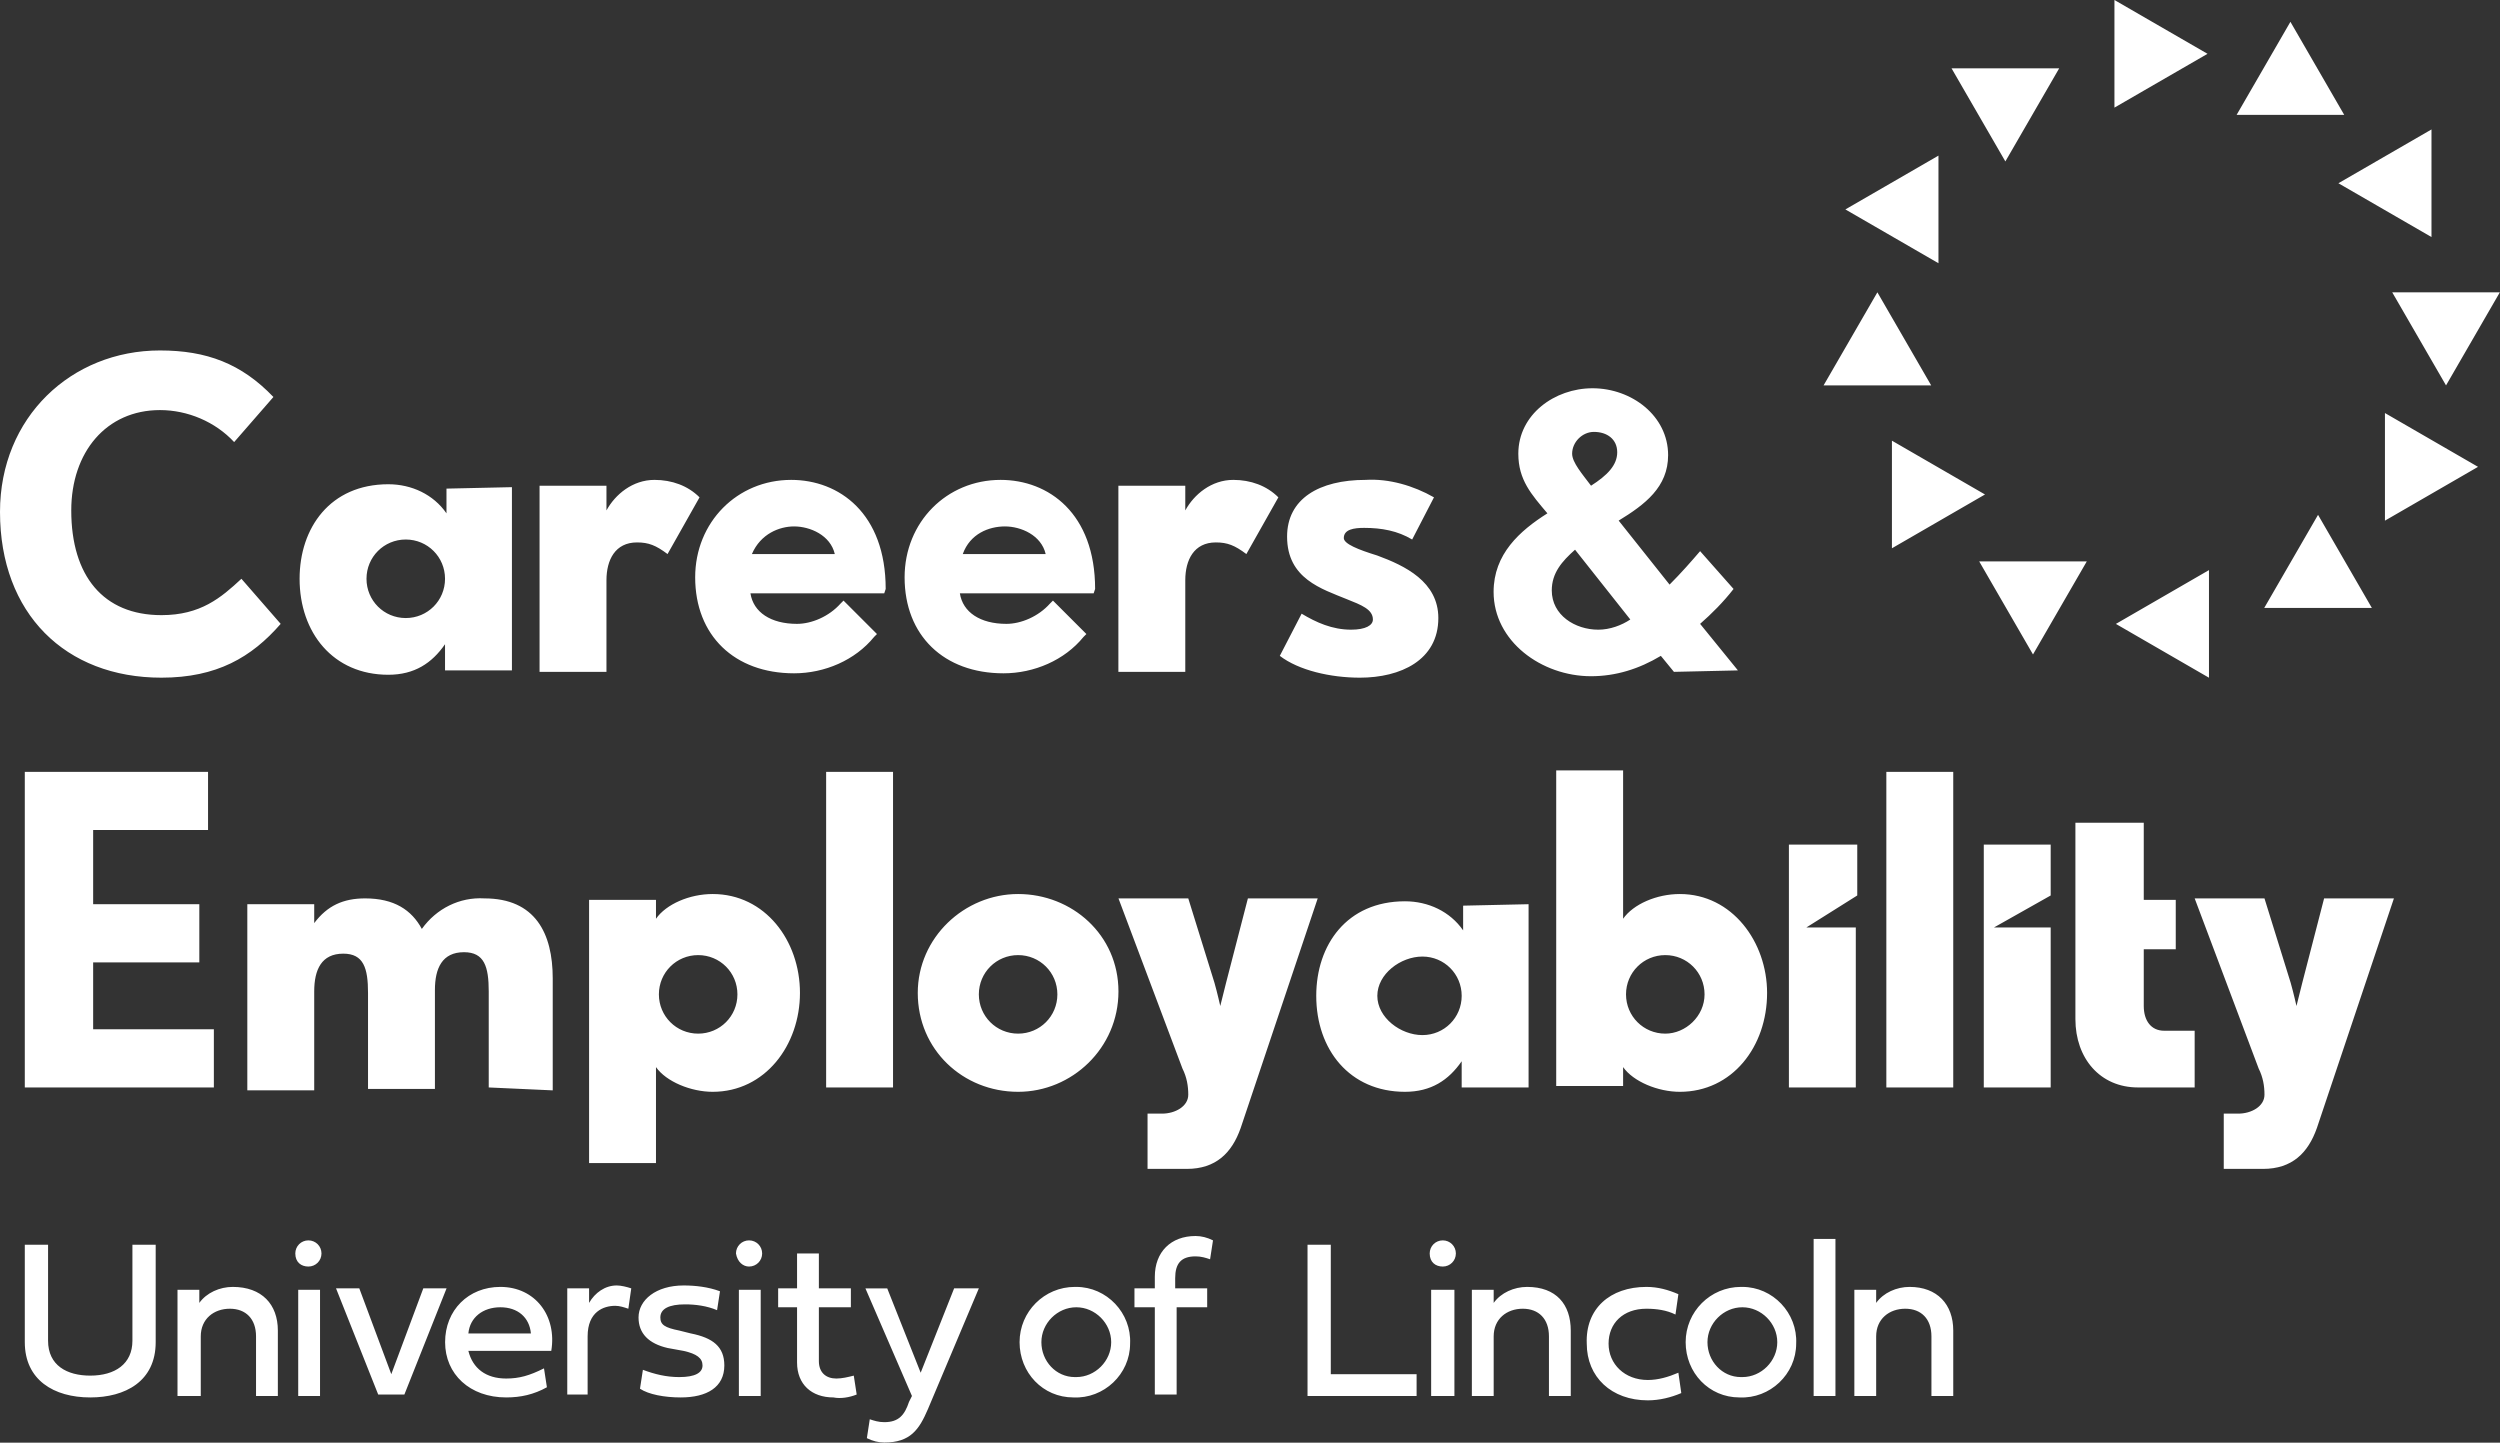 <svg xmlns="http://www.w3.org/2000/svg" xml:space="preserve" width="171.9" height="99.2" viewBox="0 0 171.9 99.2"><rect x="0" y="0" width="171.9" height="99.2" fill="#333333" stroke="none"/><path fill="#FFF" d="M1.705 74.773v-21.7h12.6v4h-7.9v5.1h7.3v4h-7.3v4.6h8.3v4h-13zm31.9 0v-6.6c0-1.7-.3-2.7-1.7-2.7-1.5 0-2 1.1-2 2.6v6.8h-4.6v-6.6c0-1.7-.3-2.7-1.7-2.7-1.5 0-2 1.1-2 2.6v6.8h-4.6v-12.8h4.6v1.3c.9-1.2 2-1.7 3.5-1.7 2 0 3.2.8 3.9 2.1 1-1.4 2.6-2.2 4.3-2.1 3.5 0 4.7 2.4 4.7 5.5v7.7l-4.4-.2zm15.4.3c-1.5 0-3.2-.7-3.9-1.7v6.6h-4.6v-18.1h4.6v1.3c.7-1 2.3-1.7 3.9-1.7 3.6 0 6 3.2 6 6.8 0 3.6-2.4 6.8-6 6.8zm1.7-6.7c0-1.5-1.2-2.7-2.7-2.7-1.5 0-2.7 1.2-2.7 2.7 0 1.5 1.2 2.7 2.7 2.7 1.5 0 2.7-1.2 2.7-2.7zm6.1 6.4v-21.7h4.6v21.7h-4.6zm13.2.3c-3.8 0-6.9-2.9-6.9-6.8 0-3.8 3.2-6.8 6.9-6.8s6.9 2.8 6.9 6.7c0 3.9-3.2 6.9-6.9 6.9zm2.7-6.7c0-1.5-1.2-2.7-2.7-2.7s-2.7 1.2-2.7 2.7c0 1.5 1.2 2.7 2.7 2.7 1.5 0 2.7-1.2 2.7-2.7zm42.8 6.7c-1.5 0-3.2-.7-3.9-1.7v1.3h-4.6v-21.7h4.6v10.2c.7-1 2.3-1.7 3.9-1.7 3.6 0 6 3.3 6 6.8 0 3.7-2.4 6.8-6 6.8zm1.7-6.7c0-1.5-1.2-2.7-2.7-2.7-1.5 0-2.7 1.2-2.7 2.7s1.2 2.7 2.7 2.7c1.4 0 2.7-1.2 2.7-2.7zm12.5 6.4v-21.7h4.6v21.7h-4.6zm13.1-18.2h4.6v5.3h2.2v3.4h-2.2v3.9c0 1 .5 1.7 1.4 1.7h2.1v3.9h-3.9c-2.6 0-4.3-2-4.3-4.7v-13.5zm16.5 21c-.6 1.7-1.7 2.8-3.7 2.8h-2.7v-3.8h1c.9 0 1.8-.5 1.8-1.3 0-.6-.1-1.2-.4-1.8l-4.4-11.7h4.8l1.8 5.8c.2.7.4 1.6.4 1.6l.4-1.6 1.5-5.8h4.8l-5.3 15.8zm-22.2-13.8 3.9-2.2v-3.5h-4.6v16.7h4.6v-11h-3.9zm-32-1.6v12.6h-4.6v-1.8c-.9 1.3-2.1 2.1-3.9 2.1-3.8 0-6.1-2.9-6.1-6.6 0-3.5 2.1-6.5 6.1-6.5 1.6 0 3.1.7 4 2v-1.7l4.5-.1zm-4.6 6.3c0-1.5-1.2-2.7-2.7-2.7-1.5 0-3.1 1.2-3.1 2.7 0 1.5 1.6 2.7 3.1 2.7s2.7-1.2 2.7-2.7zm23.7-4.7 3.5-2.2v-3.5h-4.7v16.7h4.6v-11h-3.4zM85.305 77.573c-.6 1.7-1.7 2.8-3.7 2.8h-2.7v-3.8h1c.9 0 1.8-.5 1.8-1.3 0-.6-.1-1.2-.4-1.8l-4.4-11.7h4.8l1.8 5.8c.2.7.4 1.6.4 1.6l.4-1.6 1.5-5.8h4.8l-5.3 15.8zM11.1 46.597c-6.6 0-11.1-4.4-11.1-11.4 0-6.5 4.9-11.1 11-11.1 3.2 0 5.6.9 7.8 3.2l-2.7 3.1c-1.3-1.4-3.2-2.2-5.1-2.2-3.7 0-6.1 2.9-6.1 6.9 0 4.5 2.2 7.2 6.2 7.2 2.7 0 4.1-1.2 5.5-2.5l2.7 3.1c-2 2.3-4.4 3.7-8.2 3.7zm34.8-8.5c-.8-.6-1.3-.8-2.1-.8-1.5 0-2.1 1.2-2.1 2.6v6.3h-4.6v-12.8h4.6v1.7c.6-1.1 1.8-2.1 3.3-2.1 1.2 0 2.3.4 3.1 1.2l-2.2 3.9zm39.8 0c-.8-.6-1.3-.8-2.1-.8-1.5 0-2.1 1.2-2.1 2.6v6.3h-4.6v-12.8h4.6v1.7c.6-1.1 1.8-2.1 3.3-2.1 1.2 0 2.3.4 3.1 1.2l-2.2 3.9zm7.8 8.5c-2 0-4.2-.5-5.5-1.5l1.5-2.9c1 .6 2.1 1.1 3.4 1.1 1 0 1.5-.3 1.5-.7 0-.7-.8-1-1.8-1.4-1.7-.7-4.1-1.4-4.1-4.3 0-2.6 2.2-3.9 5.4-3.9 1.6-.1 3.3.4 4.7 1.2l-1.5 2.9c-1-.6-2.1-.8-3.3-.8-.7 0-1.4.1-1.4.7 0 .4 1 .8 2.3 1.2 1.9.7 4.2 1.8 4.2 4.3 0 2.9-2.6 4.1-5.4 4.1zm21.6-.4-.9-1.1c-1.5.9-3.1 1.4-4.8 1.4-3.4 0-6.7-2.4-6.7-5.8 0-2.6 1.8-4.2 3.7-5.4-1.1-1.3-2-2.3-2-4.1 0-2.7 2.5-4.5 5.1-4.5 2.7 0 5.2 1.9 5.2 4.6 0 2.2-1.6 3.4-3.4 4.5l3.5 4.4c.8-.8 1.5-1.6 2.1-2.3l2.3 2.6c-.7.9-1.5 1.7-2.3 2.4l2.6 3.2-4.4.1zm-6.8-8.4c-.9.8-1.6 1.6-1.6 2.8 0 1.7 1.6 2.7 3.2 2.7.8 0 1.6-.3 2.2-.7l-3.8-4.8zm1.3-8.1c-.8 0-1.5.7-1.5 1.5 0 .6.7 1.4 1.3 2.2 1.1-.7 1.8-1.4 1.8-2.3s-.7-1.4-1.6-1.4zm-74.4 3.8v12.6h-4.6v-1.8c-.9 1.3-2.1 2.1-3.9 2.1-3.8 0-6.1-2.9-6.1-6.6 0-3.5 2.1-6.5 6.1-6.5 1.6 0 3.1.7 4 2v-1.7l4.5-.1zm-4.6 6.3c0-1.5-1.2-2.7-2.7-2.7-1.5 0-2.7 1.2-2.7 2.7 0 1.5 1.2 2.7 2.7 2.7 1.5 0 2.7-1.2 2.7-2.7zm30.3.7c0-5.2-3.2-7.5-6.5-7.5-3.7 0-6.6 2.9-6.6 6.7 0 4 2.7 6.6 6.8 6.6 2.1 0 4.2-.9 5.5-2.5l.2-.2-2.3-2.3-.2.2c-.8.9-2 1.4-3 1.4-1.8 0-3-.8-3.2-2.1h9.2l.1-.3zm-6.3-4.3c1.1 0 2.5.6 2.8 1.9h-5.7c.6-1.4 1.9-1.9 2.9-1.9zm20.7 4.3c0-5.2-3.2-7.5-6.5-7.5-3.7 0-6.6 2.9-6.6 6.7 0 4 2.7 6.6 6.8 6.6 2.1 0 4.2-.9 5.5-2.5l.2-.2-2.3-2.3-.2.2c-.8.9-2 1.4-3 1.4-1.8 0-3-.8-3.2-2.1h9.2l.1-.3zm-6.2-4.3c1.1 0 2.5.6 2.8 1.9h-5.7c.5-1.4 1.8-1.9 2.9-1.9zM1.705 85.588h1.6v6.6c0 1.7 1.3 2.4 2.9 2.4 1.7 0 2.9-.8 2.9-2.4v-6.6h1.6v6.7c0 2.7-2.1 3.8-4.5 3.8-2.5 0-4.5-1.2-4.5-3.8v-6.7zm17.4 5.9v4.5h-1.5v-4.1c0-1.2-.7-1.9-1.8-1.9s-2 .7-2 1.9v4.1h-1.6v-7.3h1.5v.9c.5-.7 1.4-1.1 2.3-1.1 2 0 3.1 1.2 3.1 3zm1.2-5.3c0-.5.4-.9.9-.9s.9.4.9.9-.4.9-.9.9-.9-.3-.9-.9zm.2 9.8v-7.3h1.5v7.3h-1.5zm8.6-7.4h1.6l-2.9 7.3h-1.8l-2.9-7.3h1.6l2.2 5.9 2.2-5.9zm8.5 6.8c-.9.5-1.8.7-2.8.7-2.5 0-4.2-1.6-4.2-3.8 0-2.2 1.6-3.8 3.8-3.8 2.4 0 3.9 2 3.5 4.4h-5.7c.3 1.2 1.2 1.9 2.6 1.9.9 0 1.6-.2 2.6-.7l.2 1.3zm-1.1-3.7c-.1-1.1-.9-1.8-2.1-1.8s-2.1.7-2.2 1.8h4.3zm4-2.1c.4-.7 1.1-1.2 1.9-1.2.3 0 .7.1 1 .2l-.2 1.4c-.3-.1-.6-.2-.9-.2-.8 0-1.9.4-1.9 2.1v4h-1.4v-7.3h1.5v1zm7 2.1c1.5.3 2.3.9 2.3 2.2 0 1.5-1.2 2.2-3 2.2-1.1 0-2.2-.2-2.8-.6l.2-1.3c.8.3 1.6.5 2.5.5 1.1 0 1.6-.3 1.6-.8s-.4-.8-1.3-1l-1.1-.2c-1.3-.3-2-1-2-2.1 0-1.2 1.2-2.2 3.1-2.2.8 0 1.7.1 2.5.4l-.2 1.3c-.7-.3-1.5-.4-2.2-.4-1.1 0-1.7.3-1.7.9 0 .5.3.7 1.3.9l.8.2zm3.1-5.5c0-.5.4-.9.9-.9s.9.4.9.9-.4.9-.9.9c-.4 0-.8-.3-.9-.9zm.2 9.8v-7.3h1.5v7.3h-1.5zm5.5-6.1v3.7c0 .8.5 1.2 1.2 1.2.4 0 .8-.1 1.2-.2l.2 1.3c-.5.2-1.1.3-1.6.2-1.5 0-2.5-.9-2.5-2.4v-3.8h-1.3v-1.3h1.3v-2.4h1.5v2.4h2.2v1.3h-2.2zm9.3-1.3h1.7l-3.5 8.3c-.6 1.4-1.2 2.3-3 2.3-.4 0-.8-.1-1.2-.3l.2-1.3c.3.1.6.2 1 .2 1 0 1.4-.5 1.7-1.4l.2-.4-3.2-7.4h1.5l2.3 5.8 2.3-5.8zm8.4-.1c2.1 0 3.8 1.8 3.7 3.9 0 2.1-1.8 3.8-3.9 3.7-2.1 0-3.7-1.7-3.7-3.8 0-2.1 1.7-3.8 3.8-3.8h.1zm0 6.2c1.3 0 2.4-1.1 2.4-2.4 0-1.3-1.1-2.4-2.4-2.4-1.3 0-2.4 1.1-2.4 2.4 0 1.3 1 2.4 2.3 2.4h.1zm6.9-4.8v6h-1.5v-6h-1.4v-1.3h1.4v-.8c0-1.7 1.1-2.8 2.8-2.8.4 0 .8.1 1.2.3l-.2 1.3c-.3-.1-.6-.2-1-.2-1 0-1.4.5-1.4 1.5v.7h2.2v1.3h-2.1zm16.5 6.1h-7.5v-10.4h1.6v8.9h5.9v1.5zm.9-9.8c0-.5.4-.9.9-.9s.9.4.9.9-.4.9-.9.9-.9-.3-.9-.9zm.1 9.8v-7.3h1.6v7.3h-1.6zm9.6-4.5v4.5h-1.5v-4.1c0-1.2-.7-1.9-1.8-1.9s-2 .7-2 1.9v4.1h-1.5v-7.3h1.5v.9c.5-.7 1.4-1.1 2.3-1.1 2 0 3 1.2 3 3zm5.2-3c.8 0 1.5.2 2.2.5l-.2 1.4c-.6-.3-1.3-.4-2-.4-1.6 0-2.6 1-2.6 2.4s1.1 2.5 2.7 2.5c.7 0 1.4-.2 2.1-.5l.2 1.4c-.7.3-1.5.5-2.3.5-2.5 0-4.2-1.6-4.2-3.9-.1-2.4 1.6-3.9 4.1-3.9zm6.6 0c2.1 0 3.8 1.8 3.7 3.9 0 2.1-1.8 3.8-3.9 3.7-2.1 0-3.7-1.7-3.7-3.8 0-2.1 1.7-3.8 3.8-3.8h.1zm0 6.2c1.3 0 2.4-1.1 2.4-2.4 0-1.3-1.1-2.4-2.4-2.4-1.3 0-2.4 1.1-2.4 2.4 0 1.3 1 2.4 2.3 2.4h.1zm6.4 1.3h-1.5v-10.8h1.5v10.8zm8.1-4.5v4.5h-1.5v-4.1c0-1.2-.7-1.9-1.8-1.9s-2 .7-2 1.9v4.1h-1.5v-7.3h1.5v.9c.5-.7 1.4-1.1 2.3-1.1 1.9 0 3 1.2 3 3zM145.389 0v7.4l6.4-3.7-6.4-3.7zm12.1 1.5-3.7 6.4h7.4l-3.7-6.4zm9.7 7.4-6.4 3.7 6.4 3.7V8.9zm4.7 11.2h-7.4l3.7 6.4 3.7-6.4zm-1.5 12-6.4-3.7v7.4l6.4-3.7zm-7.3 9.7-3.7-6.4-3.7 6.4h7.4zm-11.2 4.8v-7.4l-6.4 3.7 6.4 3.7zm-12.1-1.6 3.7-6.4h-7.4l3.7 6.4zm-9.7-7.3 6.4-3.7-6.4-3.7v7.4zm-4.7-11.2h7.4l-3.7-6.4-3.7 6.4zm1.5-12.1 6.4 3.7v-7.4l-6.4 3.7zm7.3-9.7 3.7 6.4 3.7-6.4h-7.4z"/></svg>